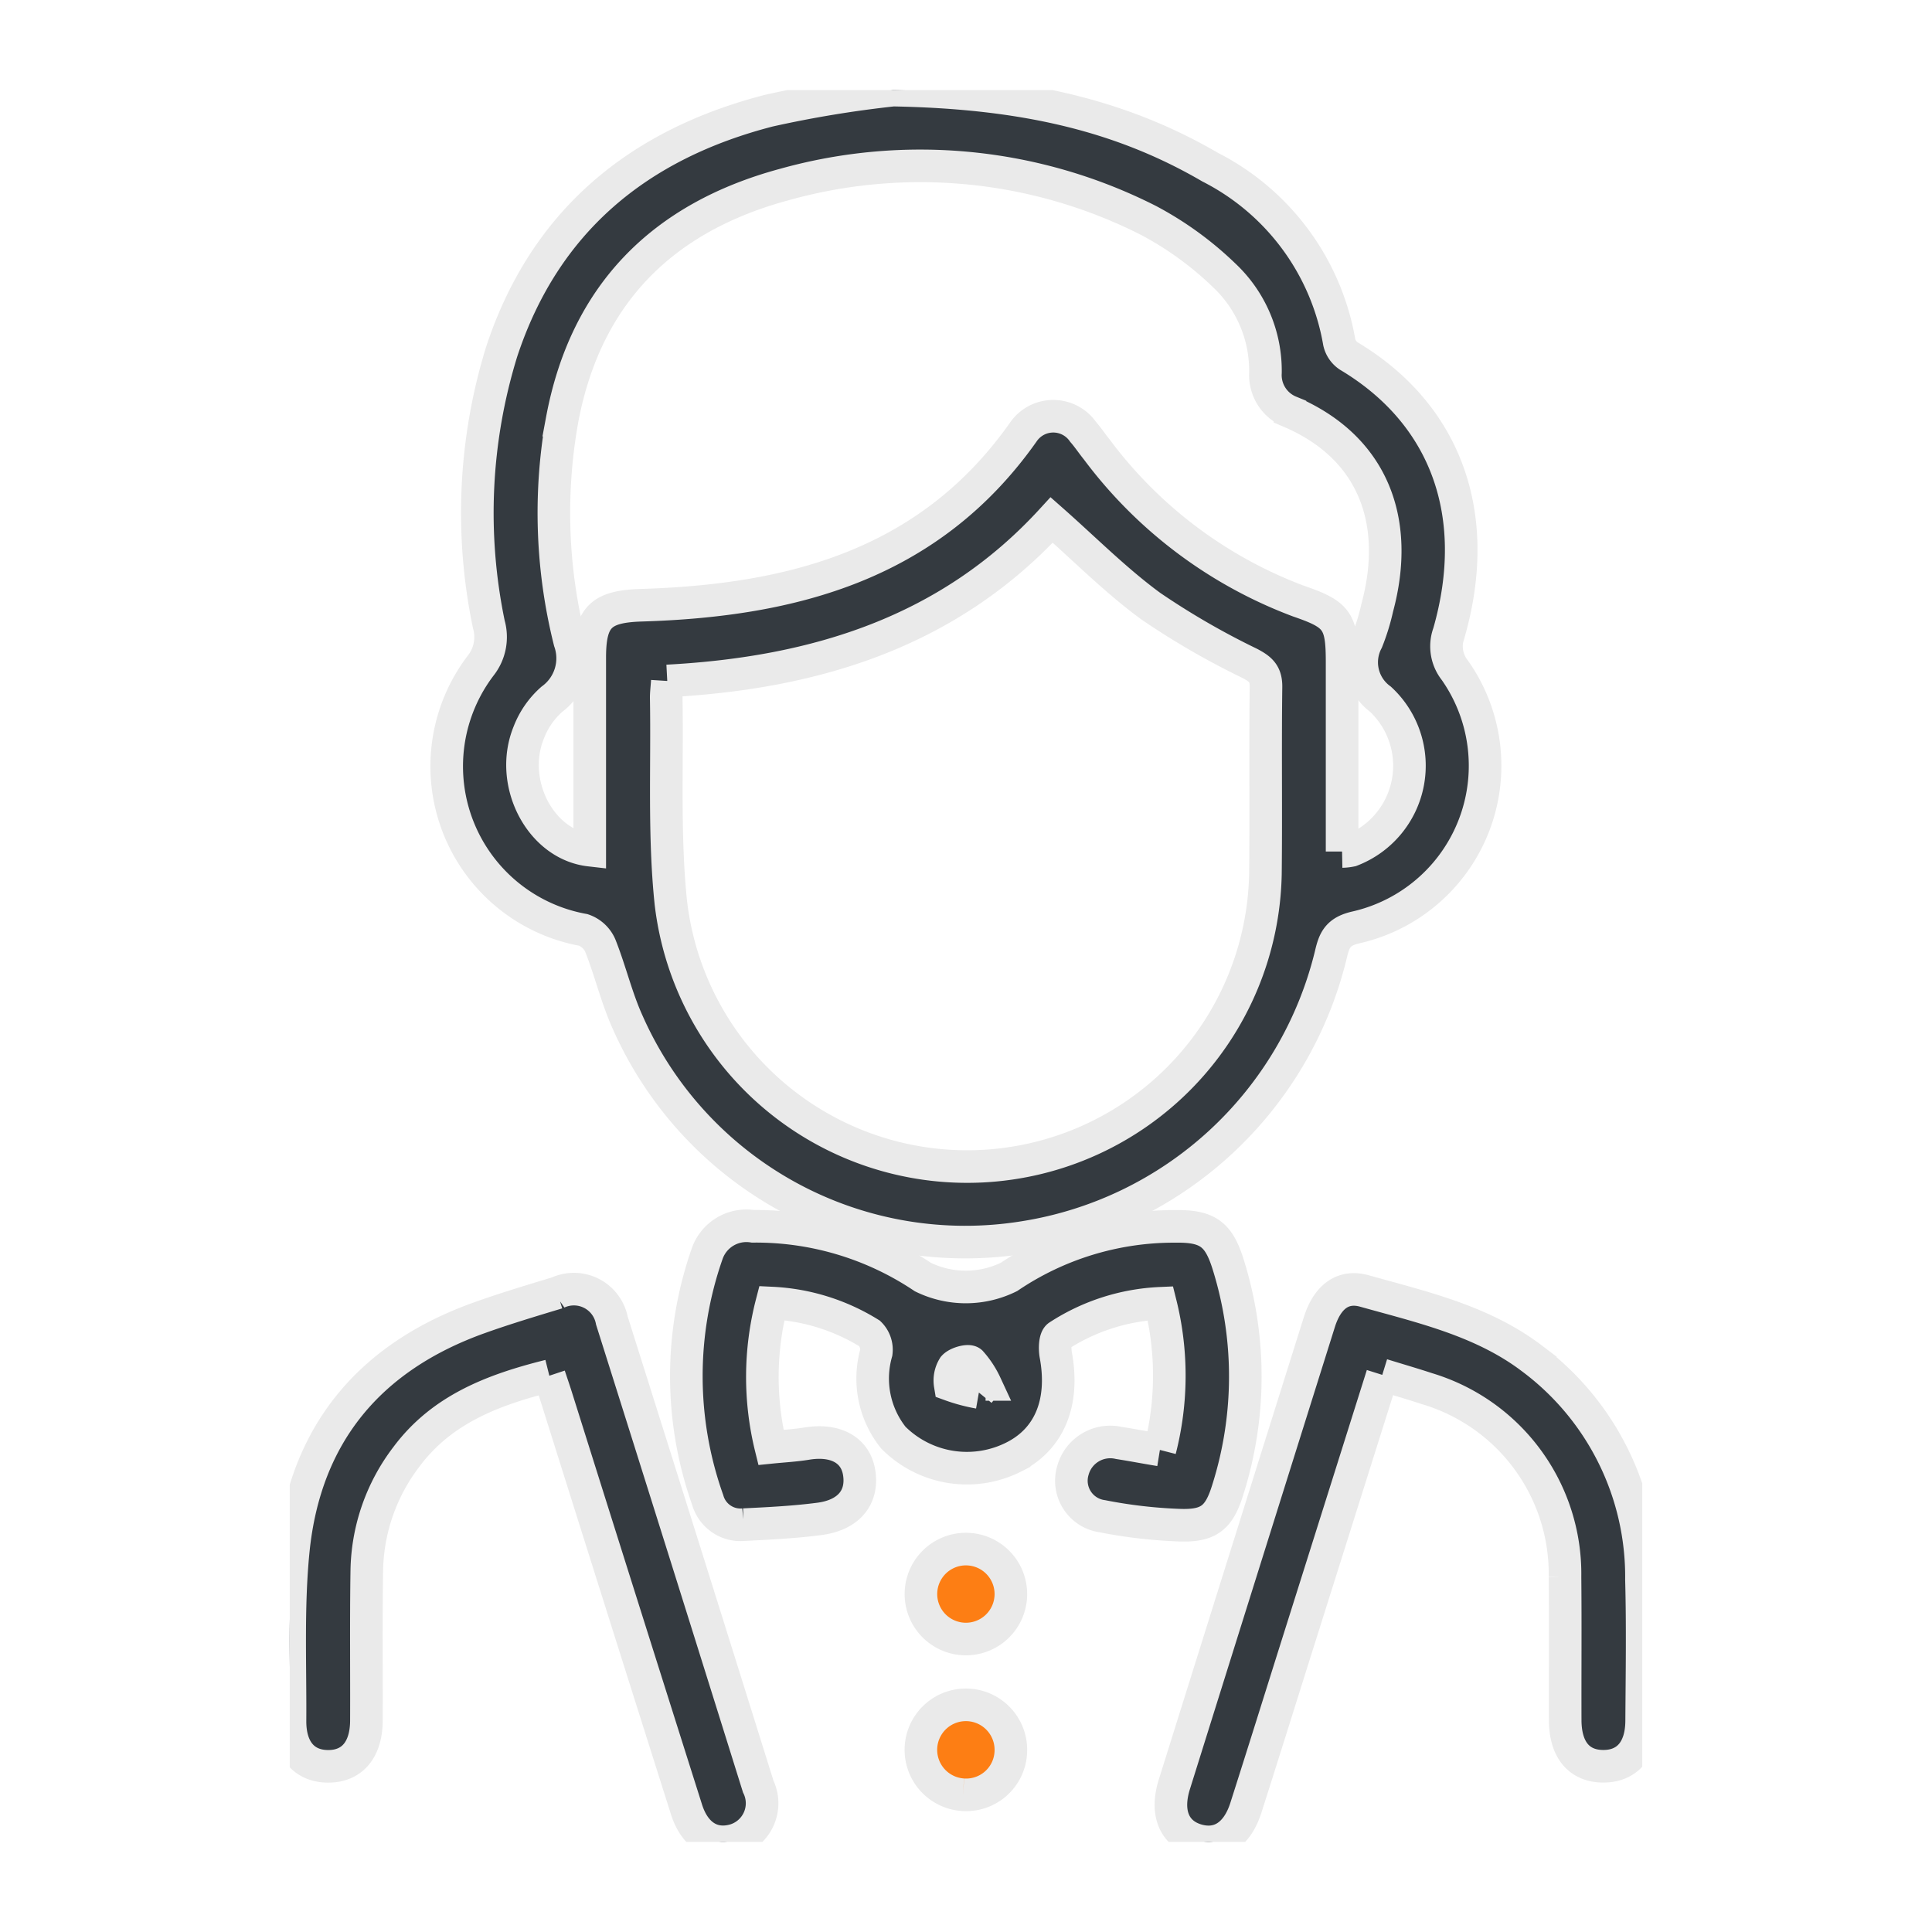 <svg xmlns="http://www.w3.org/2000/svg" xmlns:xlink="http://www.w3.org/1999/xlink" width="83" height="83" viewBox="0 0 83 83">
  <defs>
    <clipPath id="clip-path">
      <rect id="Rectangle_10506" data-name="Rectangle 10506" width="83" height="83" transform="translate(525.16 181.16)" fill="#fff"/>
    </clipPath>
    <clipPath id="clip-path-2">
      <rect id="Rectangle_9757" data-name="Rectangle 9757" width="58.105" height="75.258" fill="#343a40" stroke="#eaeaea" stroke-width="1.4"/>
    </clipPath>
  </defs>
  <g id="Mask_Group_58" data-name="Mask Group 58" transform="translate(-525.16 -181.16)" clip-path="url(#clip-path)">
    <g id="Group_37033" data-name="Group 37033" transform="translate(537.608 185.031)">
      <g id="Group_32530" data-name="Group 32530" clip-path="url(#clip-path-2)">
        <path id="Path_113472" data-name="Path 113472" d="M47.789,0c5.539.1,9.758,1.059,13.622,3.31a10.429,10.429,0,0,1,5.544,7.518.963.963,0,0,0,.41.595c4.184,2.5,5.752,6.837,4.3,11.9a1.655,1.655,0,0,0,.256,1.6,7.122,7.122,0,0,1-4.237,11.044c-.8.179-.946.552-1.091,1.179A16.148,16.148,0,0,1,53.428,49.284a15.855,15.855,0,0,1-17.039-9.23c-.482-1.059-.747-2.214-1.179-3.3a1.226,1.226,0,0,0-.732-.676,7.143,7.143,0,0,1-4.4-11.365,1.98,1.98,0,0,0,.343-1.759,23.469,23.469,0,0,1,.555-11.729C32.834,5.6,36.867,2.321,42.456.881A48.547,48.547,0,0,1,47.789,0m-9.7,25.383c-.019.3-.051.525-.047.754.05,2.932-.106,5.886.2,8.79a12.816,12.816,0,0,0,25.542-1.27c.03-2.671-.011-5.343.024-8.014.008-.575-.237-.774-.706-1.02a33.084,33.084,0,0,1-4.246-2.456c-1.5-1.1-2.825-2.439-4.254-3.7-4.379,4.78-10.092,6.575-16.516,6.915m28.99,7.327a2.106,2.106,0,0,0,.393-.045,3.9,3.9,0,0,0,1.254-6.5,1.96,1.96,0,0,1-.576-2.5,9.172,9.172,0,0,0,.439-1.424c1.006-3.724-.178-6.9-3.748-8.424a1.7,1.7,0,0,1-1.053-1.678A5.627,5.627,0,0,0,62.015,7.96,14.312,14.312,0,0,0,58.765,5.6,21.682,21.682,0,0,0,43.113,4.056c-5.221,1.41-8.537,4.706-9.546,10.121a22.7,22.7,0,0,0,.33,9.507,2.181,2.181,0,0,1-.771,2.486,3.65,3.65,0,0,0-.988,1.423c-.881,2.15.489,4.814,2.618,5.058q0-4.144,0-8.273c0-1.757.491-2.2,2.245-2.25,6.485-.2,12.364-1.745,16.377-7.433a1.559,1.559,0,0,1,2.57-.018c.211.243.39.514.593.765a19.234,19.234,0,0,0,8.672,6.513c1.637.562,1.863.842,1.864,2.592,0,2.7,0,5.393,0,8.163" transform="translate(-21.868 0.001)" fill="#343a40" stroke="#eaeaea" stroke-width="1.4"/>
        <path id="Path_113473" data-name="Path 113473" d="M92.745,217.017a12.82,12.82,0,0,0,.021-6.3,8.733,8.733,0,0,0-4.38,1.407c-.154.1-.163.552-.114.818.372,2.02-.258,3.591-1.788,4.37a4.463,4.463,0,0,1-5.192-.824,4.073,4.073,0,0,1-.733-3.65.979.979,0,0,0-.281-.822,8.761,8.761,0,0,0-4.206-1.309,12.639,12.639,0,0,0-.039,6.2c.52-.053,1.035-.079,1.541-.162,1.223-.2,2.09.265,2.249,1.241.173,1.061-.441,1.829-1.709,1.994-1.074.14-2.161.194-3.244.247a1.463,1.463,0,0,1-1.552-1.058,15.9,15.9,0,0,1-.017-10.6,1.784,1.784,0,0,1,1.962-1.159,12.893,12.893,0,0,1,7.3,2.181,4.2,4.2,0,0,0,3.7-.008,12.658,12.658,0,0,1,7.126-2.17c1.421-.023,1.889.336,2.3,1.673a16.108,16.108,0,0,1-.018,9.609c-.377,1.234-.808,1.6-2.091,1.554a21.015,21.015,0,0,1-3.306-.383,1.539,1.539,0,0,1-1.268-1.967,1.664,1.664,0,0,1,1.981-1.181c.571.088,1.139.2,1.757.3m-7.775-2.465.286-.351a3.914,3.914,0,0,0-.627-.956c-.115-.1-.593.033-.741.2a1.12,1.12,0,0,0-.152.773,7.323,7.323,0,0,0,1.233.33" transform="translate(-55.362 -158.598)" fill="#343a40" stroke="#eaeaea" stroke-width="1.4"/>
        <path id="Path_113474" data-name="Path 113474" d="M169.946,222.614l-3.62,11.482c-.748,2.372-1.488,4.747-2.245,7.116-.38,1.188-1.175,1.683-2.149,1.375-.945-.3-1.3-1.184-.922-2.386q3.107-9.927,6.226-19.85c.336-1.067.993-1.607,1.94-1.342,2.5.7,5.068,1.28,7.2,2.9a11.706,11.706,0,0,1,4.7,9.5c.054,2.024.021,4.05.008,6.075-.008,1.248-.628,1.952-1.663,1.943s-1.617-.722-1.621-1.978c-.007-2.054.012-4.109-.008-6.164a8.307,8.307,0,0,0-5.909-8.074c-.608-.2-1.223-.379-1.941-.6" transform="translate(-123.006 -167.418)" fill="#343a40" stroke="#eaeaea" stroke-width="1.4"/>
        <path id="Path_113475" data-name="Path 113475" d="M11.152,222.715c-2.446.61-4.63,1.452-6.143,3.486a8.268,8.268,0,0,0-1.7,4.9c-.033,2.142-.007,4.285-.016,6.427-.005,1.249-.608,1.964-1.634,1.967s-1.656-.7-1.648-1.955c.016-2.434-.1-4.885.139-7.3.5-5.01,3.278-8.332,8.007-10.02,1.1-.393,2.224-.731,3.345-1.069a1.661,1.661,0,0,1,2.336,1.192q3.158,10,6.288,20.018a1.651,1.651,0,0,1-.977,2.292c-.956.294-1.749-.181-2.106-1.31q-2.809-8.87-5.6-17.745c-.087-.276-.182-.55-.293-.884" transform="translate(0 -167.483)" fill="#343a40" stroke="#eaeaea" stroke-width="1.4"/>
        <path id="Path_113476" data-name="Path 113476" d="M119.083,268.328a1.932,1.932,0,1,1-3.862-.122,1.932,1.932,0,0,1,3.862.122" transform="translate(-88.104 -203.668)" fill="#fd7e14" stroke="#eaeaea" stroke-width="1.4"/>
        <path id="Path_113477" data-name="Path 113477" d="M117.025,298.637a1.933,1.933,0,1,1,2.055-1.823,1.921,1.921,0,0,1-2.055,1.823" transform="translate(-88.103 -225.405)" fill="#fd7e14" stroke="#eaeaea" stroke-width="1.4"/>
      </g>
    </g>
  </g>
</svg>
